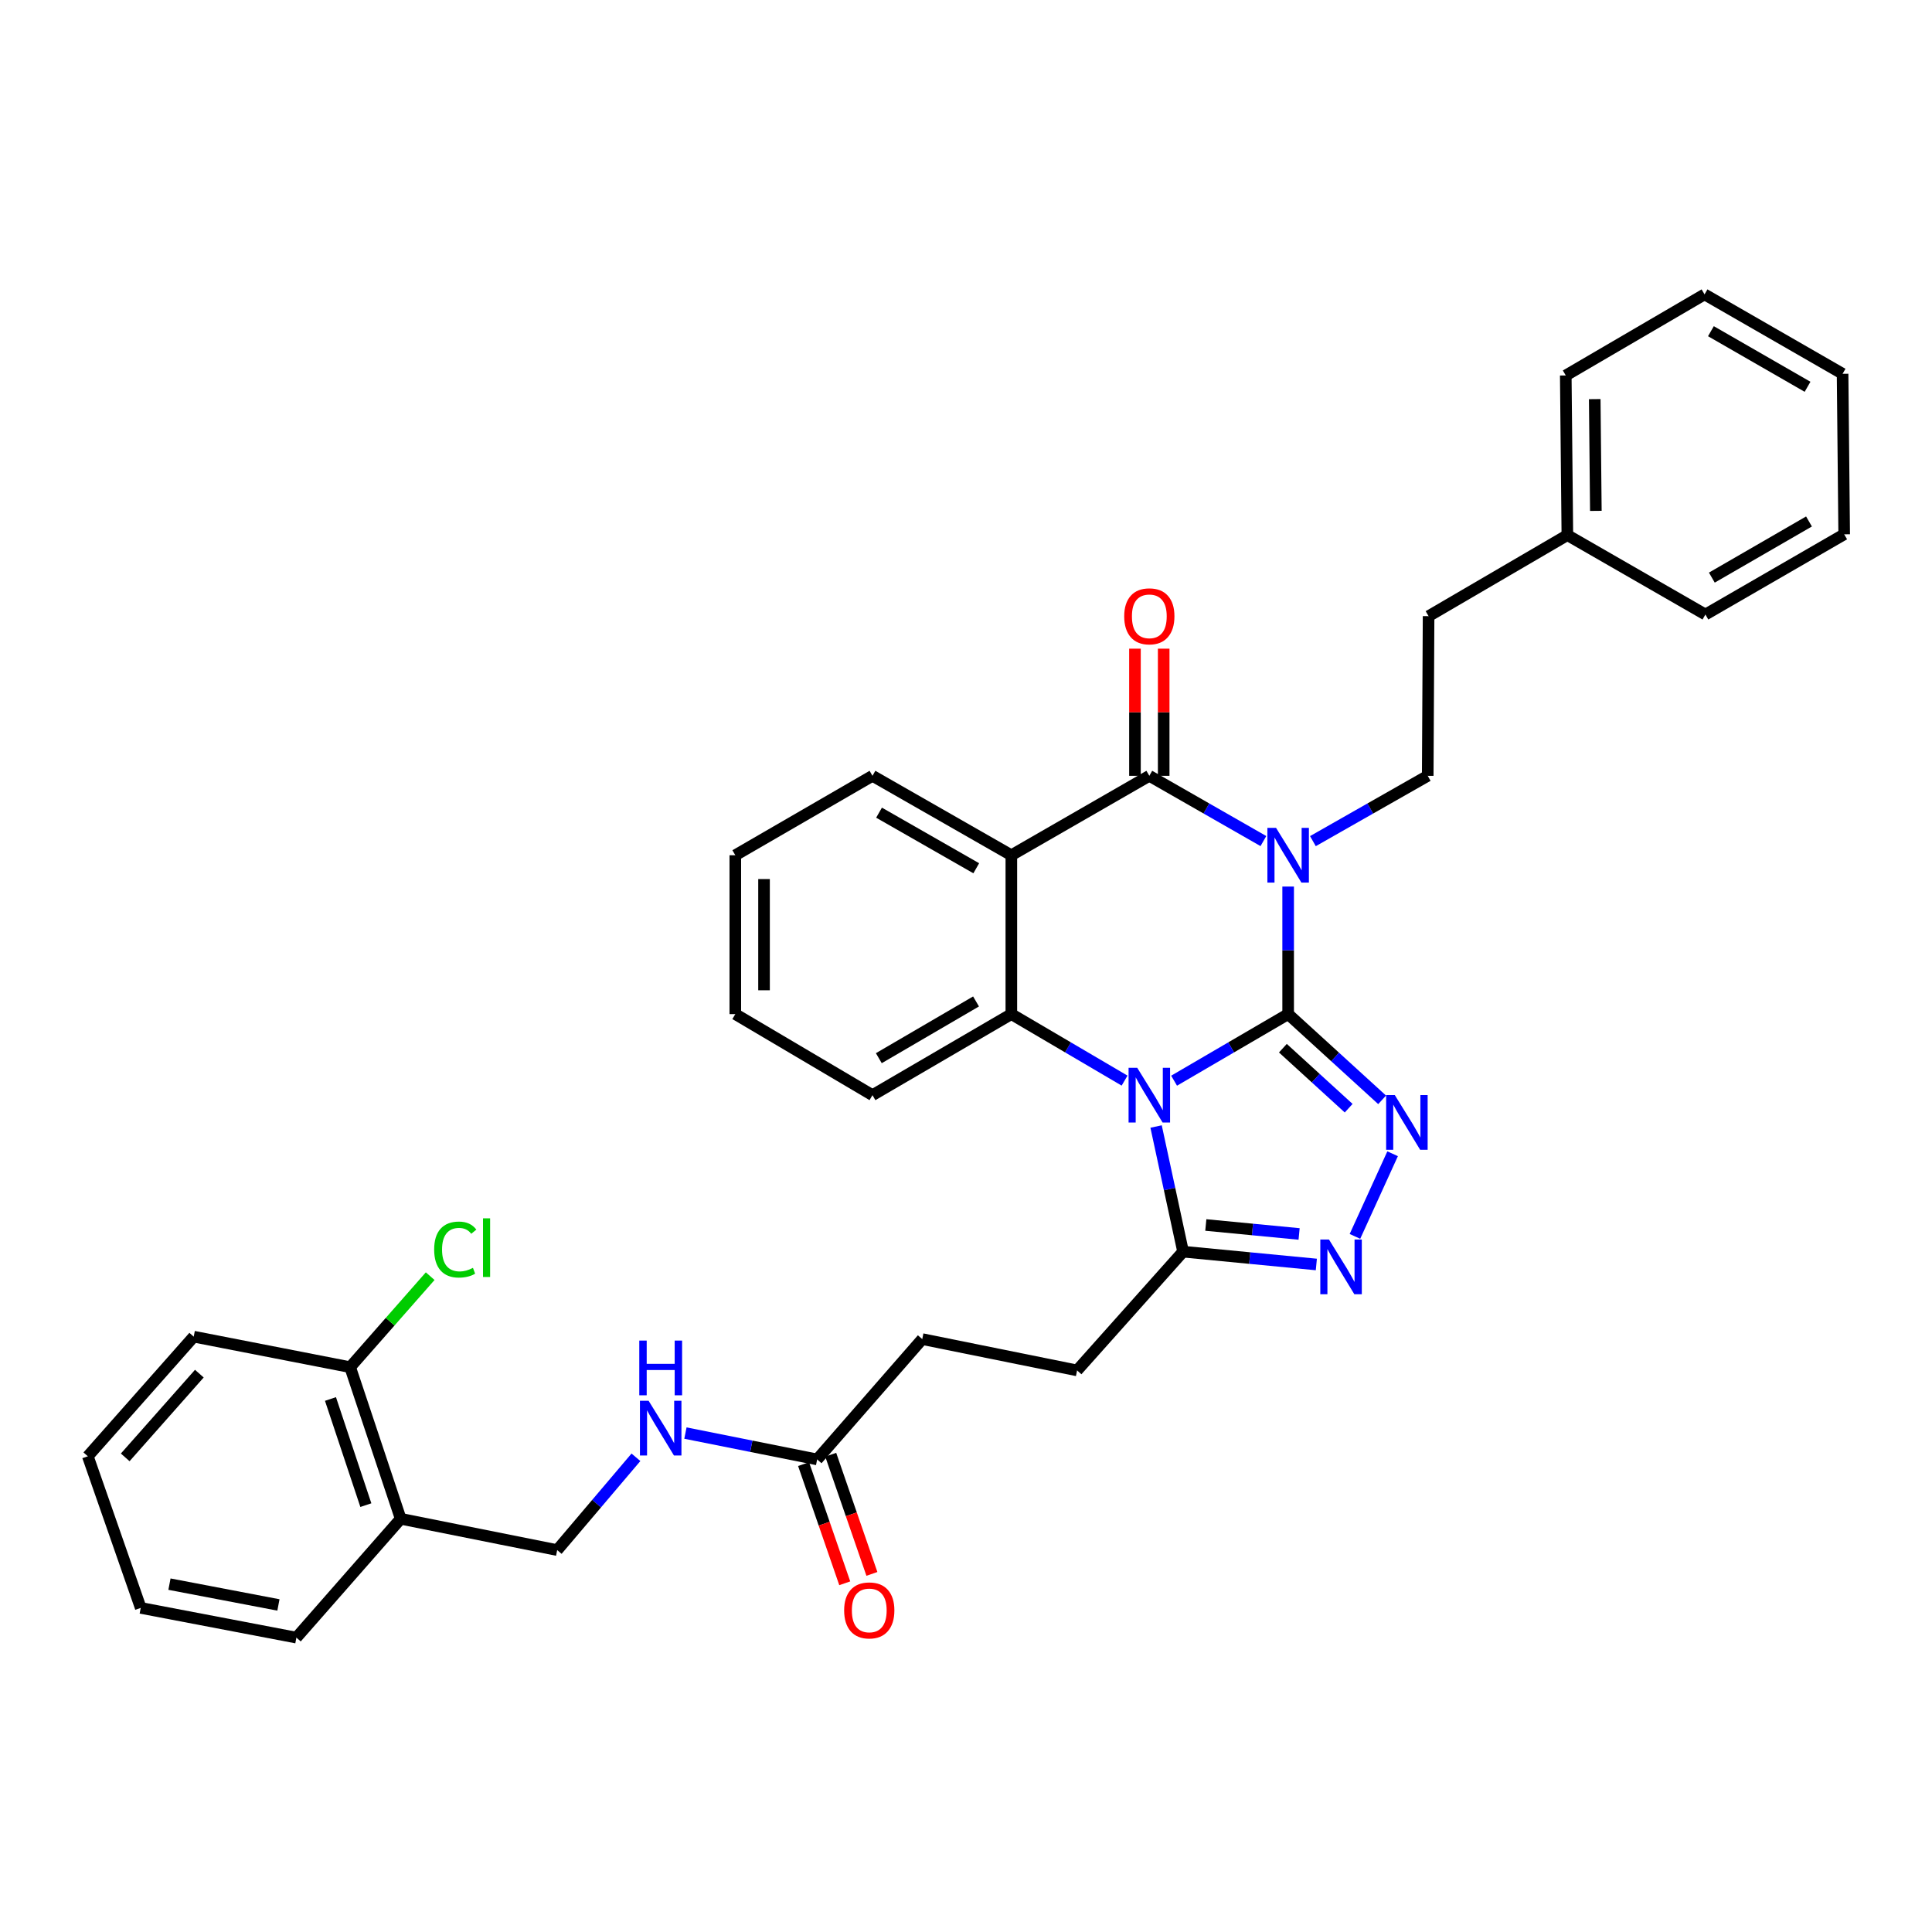 <?xml version='1.0' encoding='iso-8859-1'?>
<svg version='1.1' baseProfile='full'
              xmlns='http://www.w3.org/2000/svg'
                      xmlns:rdkit='http://www.rdkit.org/xml'
                      xmlns:xlink='http://www.w3.org/1999/xlink'
                  xml:space='preserve'
width='1000px' height='1000px' viewBox='0 0 1000 1000'>
<!-- END OF HEADER -->
<rect style='opacity:1.0;fill:#FFFFFF;stroke:none' width='1000' height='1000' x='0' y='0'> </rect>
<path class='bond-0' d='M 666.743,524.899 L 637.226,542.132' style='fill:none;fill-rule:evenodd;stroke:#000000;stroke-width:6px;stroke-linecap:butt;stroke-linejoin:miter;stroke-opacity:1' />
<path class='bond-0' d='M 637.226,542.132 L 607.708,559.365' style='fill:none;fill-rule:evenodd;stroke:#0000FF;stroke-width:6px;stroke-linecap:butt;stroke-linejoin:miter;stroke-opacity:1' />
<path class='bond-1' d='M 666.743,524.899 L 666.743,491.891' style='fill:none;fill-rule:evenodd;stroke:#000000;stroke-width:6px;stroke-linecap:butt;stroke-linejoin:miter;stroke-opacity:1' />
<path class='bond-1' d='M 666.743,491.891 L 666.743,458.883' style='fill:none;fill-rule:evenodd;stroke:#0000FF;stroke-width:6px;stroke-linecap:butt;stroke-linejoin:miter;stroke-opacity:1' />
<path class='bond-3' d='M 666.743,524.899 L 691.065,547.086' style='fill:none;fill-rule:evenodd;stroke:#000000;stroke-width:6px;stroke-linecap:butt;stroke-linejoin:miter;stroke-opacity:1' />
<path class='bond-3' d='M 691.065,547.086 L 715.386,569.273' style='fill:none;fill-rule:evenodd;stroke:#0000FF;stroke-width:6px;stroke-linecap:butt;stroke-linejoin:miter;stroke-opacity:1' />
<path class='bond-3' d='M 664.018,542.541 L 681.043,558.072' style='fill:none;fill-rule:evenodd;stroke:#000000;stroke-width:6px;stroke-linecap:butt;stroke-linejoin:miter;stroke-opacity:1' />
<path class='bond-3' d='M 681.043,558.072 L 698.068,573.603' style='fill:none;fill-rule:evenodd;stroke:#0000FF;stroke-width:6px;stroke-linecap:butt;stroke-linejoin:miter;stroke-opacity:1' />
<path class='bond-5' d='M 582.077,559.324 L 552.773,542.112' style='fill:none;fill-rule:evenodd;stroke:#0000FF;stroke-width:6px;stroke-linecap:butt;stroke-linejoin:miter;stroke-opacity:1' />
<path class='bond-5' d='M 552.773,542.112 L 523.47,524.899' style='fill:none;fill-rule:evenodd;stroke:#000000;stroke-width:6px;stroke-linecap:butt;stroke-linejoin:miter;stroke-opacity:1' />
<path class='bond-7' d='M 598.389,583.081 L 605.374,615.47' style='fill:none;fill-rule:evenodd;stroke:#0000FF;stroke-width:6px;stroke-linecap:butt;stroke-linejoin:miter;stroke-opacity:1' />
<path class='bond-7' d='M 605.374,615.47 L 612.36,647.858' style='fill:none;fill-rule:evenodd;stroke:#000000;stroke-width:6px;stroke-linecap:butt;stroke-linejoin:miter;stroke-opacity:1' />
<path class='bond-2' d='M 653.934,435.339 L 624.411,418.45' style='fill:none;fill-rule:evenodd;stroke:#0000FF;stroke-width:6px;stroke-linecap:butt;stroke-linejoin:miter;stroke-opacity:1' />
<path class='bond-2' d='M 624.411,418.45 L 594.888,401.56' style='fill:none;fill-rule:evenodd;stroke:#000000;stroke-width:6px;stroke-linecap:butt;stroke-linejoin:miter;stroke-opacity:1' />
<path class='bond-8' d='M 679.561,435.374 L 709.274,418.467' style='fill:none;fill-rule:evenodd;stroke:#0000FF;stroke-width:6px;stroke-linecap:butt;stroke-linejoin:miter;stroke-opacity:1' />
<path class='bond-8' d='M 709.274,418.467 L 738.987,401.56' style='fill:none;fill-rule:evenodd;stroke:#000000;stroke-width:6px;stroke-linecap:butt;stroke-linejoin:miter;stroke-opacity:1' />
<path class='bond-4' d='M 594.888,401.56 L 523.47,442.668' style='fill:none;fill-rule:evenodd;stroke:#000000;stroke-width:6px;stroke-linecap:butt;stroke-linejoin:miter;stroke-opacity:1' />
<path class='bond-10' d='M 602.323,401.56 L 602.323,368.655' style='fill:none;fill-rule:evenodd;stroke:#000000;stroke-width:6px;stroke-linecap:butt;stroke-linejoin:miter;stroke-opacity:1' />
<path class='bond-10' d='M 602.323,368.655 L 602.323,335.75' style='fill:none;fill-rule:evenodd;stroke:#FF0000;stroke-width:6px;stroke-linecap:butt;stroke-linejoin:miter;stroke-opacity:1' />
<path class='bond-10' d='M 587.453,401.56 L 587.453,368.655' style='fill:none;fill-rule:evenodd;stroke:#000000;stroke-width:6px;stroke-linecap:butt;stroke-linejoin:miter;stroke-opacity:1' />
<path class='bond-10' d='M 587.453,368.655 L 587.453,335.75' style='fill:none;fill-rule:evenodd;stroke:#FF0000;stroke-width:6px;stroke-linecap:butt;stroke-linejoin:miter;stroke-opacity:1' />
<path class='bond-6' d='M 720.815,597.182 L 701.317,639.954' style='fill:none;fill-rule:evenodd;stroke:#0000FF;stroke-width:6px;stroke-linecap:butt;stroke-linejoin:miter;stroke-opacity:1' />
<path class='bond-19' d='M 523.47,442.668 L 451.59,401.56' style='fill:none;fill-rule:evenodd;stroke:#000000;stroke-width:6px;stroke-linecap:butt;stroke-linejoin:miter;stroke-opacity:1' />
<path class='bond-19' d='M 505.306,449.41 L 454.99,420.634' style='fill:none;fill-rule:evenodd;stroke:#000000;stroke-width:6px;stroke-linecap:butt;stroke-linejoin:miter;stroke-opacity:1' />
<path class='bond-35' d='M 523.47,442.668 L 523.47,524.899' style='fill:none;fill-rule:evenodd;stroke:#000000;stroke-width:6px;stroke-linecap:butt;stroke-linejoin:miter;stroke-opacity:1' />
<path class='bond-20' d='M 523.47,524.899 L 451.59,566.849' style='fill:none;fill-rule:evenodd;stroke:#000000;stroke-width:6px;stroke-linecap:butt;stroke-linejoin:miter;stroke-opacity:1' />
<path class='bond-20' d='M 505.193,518.349 L 454.876,547.714' style='fill:none;fill-rule:evenodd;stroke:#000000;stroke-width:6px;stroke-linecap:butt;stroke-linejoin:miter;stroke-opacity:1' />
<path class='bond-34' d='M 681.335,654.492 L 646.848,651.175' style='fill:none;fill-rule:evenodd;stroke:#0000FF;stroke-width:6px;stroke-linecap:butt;stroke-linejoin:miter;stroke-opacity:1' />
<path class='bond-34' d='M 646.848,651.175 L 612.36,647.858' style='fill:none;fill-rule:evenodd;stroke:#000000;stroke-width:6px;stroke-linecap:butt;stroke-linejoin:miter;stroke-opacity:1' />
<path class='bond-34' d='M 672.413,638.695 L 648.271,636.373' style='fill:none;fill-rule:evenodd;stroke:#0000FF;stroke-width:6px;stroke-linecap:butt;stroke-linejoin:miter;stroke-opacity:1' />
<path class='bond-34' d='M 648.271,636.373 L 624.13,634.052' style='fill:none;fill-rule:evenodd;stroke:#000000;stroke-width:6px;stroke-linecap:butt;stroke-linejoin:miter;stroke-opacity:1' />
<path class='bond-13' d='M 612.36,647.858 L 557.498,709.321' style='fill:none;fill-rule:evenodd;stroke:#000000;stroke-width:6px;stroke-linecap:butt;stroke-linejoin:miter;stroke-opacity:1' />
<path class='bond-18' d='M 738.987,401.56 L 739.433,318.924' style='fill:none;fill-rule:evenodd;stroke:#000000;stroke-width:6px;stroke-linecap:butt;stroke-linejoin:miter;stroke-opacity:1' />
<path class='bond-9' d='M 422.956,755.394 L 477.356,693.113' style='fill:none;fill-rule:evenodd;stroke:#000000;stroke-width:6px;stroke-linecap:butt;stroke-linejoin:miter;stroke-opacity:1' />
<path class='bond-12' d='M 422.956,755.394 L 388.867,748.574' style='fill:none;fill-rule:evenodd;stroke:#000000;stroke-width:6px;stroke-linecap:butt;stroke-linejoin:miter;stroke-opacity:1' />
<path class='bond-12' d='M 388.867,748.574 L 354.777,741.755' style='fill:none;fill-rule:evenodd;stroke:#0000FF;stroke-width:6px;stroke-linecap:butt;stroke-linejoin:miter;stroke-opacity:1' />
<path class='bond-16' d='M 415.929,757.822 L 426.585,788.663' style='fill:none;fill-rule:evenodd;stroke:#000000;stroke-width:6px;stroke-linecap:butt;stroke-linejoin:miter;stroke-opacity:1' />
<path class='bond-16' d='M 426.585,788.663 L 437.241,819.505' style='fill:none;fill-rule:evenodd;stroke:#FF0000;stroke-width:6px;stroke-linecap:butt;stroke-linejoin:miter;stroke-opacity:1' />
<path class='bond-16' d='M 429.984,752.966 L 440.64,783.807' style='fill:none;fill-rule:evenodd;stroke:#000000;stroke-width:6px;stroke-linecap:butt;stroke-linejoin:miter;stroke-opacity:1' />
<path class='bond-16' d='M 440.64,783.807 L 451.296,814.649' style='fill:none;fill-rule:evenodd;stroke:#FF0000;stroke-width:6px;stroke-linecap:butt;stroke-linejoin:miter;stroke-opacity:1' />
<path class='bond-11' d='M 207.398,786.125 L 288.399,802.325' style='fill:none;fill-rule:evenodd;stroke:#000000;stroke-width:6px;stroke-linecap:butt;stroke-linejoin:miter;stroke-opacity:1' />
<path class='bond-15' d='M 207.398,786.125 L 181.235,707.644' style='fill:none;fill-rule:evenodd;stroke:#000000;stroke-width:6px;stroke-linecap:butt;stroke-linejoin:miter;stroke-opacity:1' />
<path class='bond-15' d='M 189.367,779.056 L 171.053,724.119' style='fill:none;fill-rule:evenodd;stroke:#000000;stroke-width:6px;stroke-linecap:butt;stroke-linejoin:miter;stroke-opacity:1' />
<path class='bond-23' d='M 207.398,786.125 L 153.411,847.63' style='fill:none;fill-rule:evenodd;stroke:#000000;stroke-width:6px;stroke-linecap:butt;stroke-linejoin:miter;stroke-opacity:1' />
<path class='bond-14' d='M 329.162,754.289 L 308.781,778.307' style='fill:none;fill-rule:evenodd;stroke:#0000FF;stroke-width:6px;stroke-linecap:butt;stroke-linejoin:miter;stroke-opacity:1' />
<path class='bond-14' d='M 308.781,778.307 L 288.399,802.325' style='fill:none;fill-rule:evenodd;stroke:#000000;stroke-width:6px;stroke-linecap:butt;stroke-linejoin:miter;stroke-opacity:1' />
<path class='bond-17' d='M 557.498,709.321 L 477.356,693.113' style='fill:none;fill-rule:evenodd;stroke:#000000;stroke-width:6px;stroke-linecap:butt;stroke-linejoin:miter;stroke-opacity:1' />
<path class='bond-21' d='M 181.235,707.644 L 201.949,684.093' style='fill:none;fill-rule:evenodd;stroke:#000000;stroke-width:6px;stroke-linecap:butt;stroke-linejoin:miter;stroke-opacity:1' />
<path class='bond-21' d='M 201.949,684.093 L 222.663,660.542' style='fill:none;fill-rule:evenodd;stroke:#00CC00;stroke-width:6px;stroke-linecap:butt;stroke-linejoin:miter;stroke-opacity:1' />
<path class='bond-24' d='M 181.235,707.644 L 100.267,691.849' style='fill:none;fill-rule:evenodd;stroke:#000000;stroke-width:6px;stroke-linecap:butt;stroke-linejoin:miter;stroke-opacity:1' />
<path class='bond-22' d='M 739.433,318.924 L 811.264,276.974' style='fill:none;fill-rule:evenodd;stroke:#000000;stroke-width:6px;stroke-linecap:butt;stroke-linejoin:miter;stroke-opacity:1' />
<path class='bond-27' d='M 451.59,401.56 L 380.593,442.668' style='fill:none;fill-rule:evenodd;stroke:#000000;stroke-width:6px;stroke-linecap:butt;stroke-linejoin:miter;stroke-opacity:1' />
<path class='bond-28' d='M 451.59,566.849 L 380.593,524.899' style='fill:none;fill-rule:evenodd;stroke:#000000;stroke-width:6px;stroke-linecap:butt;stroke-linejoin:miter;stroke-opacity:1' />
<path class='bond-25' d='M 811.264,276.974 L 810.438,194.337' style='fill:none;fill-rule:evenodd;stroke:#000000;stroke-width:6px;stroke-linecap:butt;stroke-linejoin:miter;stroke-opacity:1' />
<path class='bond-25' d='M 826.009,264.429 L 825.431,206.584' style='fill:none;fill-rule:evenodd;stroke:#000000;stroke-width:6px;stroke-linecap:butt;stroke-linejoin:miter;stroke-opacity:1' />
<path class='bond-26' d='M 811.264,276.974 L 882.715,318.073' style='fill:none;fill-rule:evenodd;stroke:#000000;stroke-width:6px;stroke-linecap:butt;stroke-linejoin:miter;stroke-opacity:1' />
<path class='bond-29' d='M 153.411,847.63 L 72.84,832.247' style='fill:none;fill-rule:evenodd;stroke:#000000;stroke-width:6px;stroke-linecap:butt;stroke-linejoin:miter;stroke-opacity:1' />
<path class='bond-29' d='M 144.114,830.716 L 87.715,819.948' style='fill:none;fill-rule:evenodd;stroke:#000000;stroke-width:6px;stroke-linecap:butt;stroke-linejoin:miter;stroke-opacity:1' />
<path class='bond-38' d='M 100.267,691.849 L 45.455,753.766' style='fill:none;fill-rule:evenodd;stroke:#000000;stroke-width:6px;stroke-linecap:butt;stroke-linejoin:miter;stroke-opacity:1' />
<path class='bond-38' d='M 103.18,710.993 L 64.811,754.335' style='fill:none;fill-rule:evenodd;stroke:#000000;stroke-width:6px;stroke-linecap:butt;stroke-linejoin:miter;stroke-opacity:1' />
<path class='bond-32' d='M 810.438,194.337 L 882.269,152.37' style='fill:none;fill-rule:evenodd;stroke:#000000;stroke-width:6px;stroke-linecap:butt;stroke-linejoin:miter;stroke-opacity:1' />
<path class='bond-31' d='M 882.715,318.073 L 954.545,276.56' style='fill:none;fill-rule:evenodd;stroke:#000000;stroke-width:6px;stroke-linecap:butt;stroke-linejoin:miter;stroke-opacity:1' />
<path class='bond-31' d='M 886.049,298.971 L 936.33,269.913' style='fill:none;fill-rule:evenodd;stroke:#000000;stroke-width:6px;stroke-linecap:butt;stroke-linejoin:miter;stroke-opacity:1' />
<path class='bond-36' d='M 380.593,442.668 L 380.593,524.899' style='fill:none;fill-rule:evenodd;stroke:#000000;stroke-width:6px;stroke-linecap:butt;stroke-linejoin:miter;stroke-opacity:1' />
<path class='bond-36' d='M 395.463,455.002 L 395.463,512.564' style='fill:none;fill-rule:evenodd;stroke:#000000;stroke-width:6px;stroke-linecap:butt;stroke-linejoin:miter;stroke-opacity:1' />
<path class='bond-30' d='M 72.84,832.247 L 45.455,753.766' style='fill:none;fill-rule:evenodd;stroke:#000000;stroke-width:6px;stroke-linecap:butt;stroke-linejoin:miter;stroke-opacity:1' />
<path class='bond-33' d='M 954.545,276.56 L 953.719,193.478' style='fill:none;fill-rule:evenodd;stroke:#000000;stroke-width:6px;stroke-linecap:butt;stroke-linejoin:miter;stroke-opacity:1' />
<path class='bond-37' d='M 882.269,152.37 L 953.719,193.478' style='fill:none;fill-rule:evenodd;stroke:#000000;stroke-width:6px;stroke-linecap:butt;stroke-linejoin:miter;stroke-opacity:1' />
<path class='bond-37' d='M 885.571,171.426 L 935.586,200.201' style='fill:none;fill-rule:evenodd;stroke:#000000;stroke-width:6px;stroke-linecap:butt;stroke-linejoin:miter;stroke-opacity:1' />
<path  class='atom-1' d='M 588.628 552.689
L 597.908 567.689
Q 598.828 569.169, 600.308 571.849
Q 601.788 574.529, 601.868 574.689
L 601.868 552.689
L 605.628 552.689
L 605.628 581.009
L 601.748 581.009
L 591.788 564.609
Q 590.628 562.689, 589.388 560.489
Q 588.188 558.289, 587.828 557.609
L 587.828 581.009
L 584.148 581.009
L 584.148 552.689
L 588.628 552.689
' fill='#0000FF'/>
<path  class='atom-2' d='M 660.483 428.508
L 669.763 443.508
Q 670.683 444.988, 672.163 447.668
Q 673.643 450.348, 673.723 450.508
L 673.723 428.508
L 677.483 428.508
L 677.483 456.828
L 673.603 456.828
L 663.643 440.428
Q 662.483 438.508, 661.243 436.308
Q 660.043 434.108, 659.683 433.428
L 659.683 456.828
L 656.003 456.828
L 656.003 428.508
L 660.483 428.508
' fill='#0000FF'/>
<path  class='atom-4' d='M 721.946 566.808
L 731.226 581.808
Q 732.146 583.288, 733.626 585.968
Q 735.106 588.648, 735.186 588.808
L 735.186 566.808
L 738.946 566.808
L 738.946 595.128
L 735.066 595.128
L 725.106 578.728
Q 723.946 576.808, 722.706 574.608
Q 721.506 572.408, 721.146 571.728
L 721.146 595.128
L 717.466 595.128
L 717.466 566.808
L 721.946 566.808
' fill='#0000FF'/>
<path  class='atom-7' d='M 687.869 641.563
L 697.149 656.563
Q 698.069 658.043, 699.549 660.723
Q 701.029 663.403, 701.109 663.563
L 701.109 641.563
L 704.869 641.563
L 704.869 669.883
L 700.989 669.883
L 691.029 653.483
Q 689.869 651.563, 688.629 649.363
Q 687.429 647.163, 687.069 646.483
L 687.069 669.883
L 683.389 669.883
L 683.389 641.563
L 687.869 641.563
' fill='#0000FF'/>
<path  class='atom-11' d='M 581.888 319.004
Q 581.888 312.204, 585.248 308.404
Q 588.608 304.604, 594.888 304.604
Q 601.168 304.604, 604.528 308.404
Q 607.888 312.204, 607.888 319.004
Q 607.888 325.884, 604.488 329.804
Q 601.088 333.684, 594.888 333.684
Q 588.648 333.684, 585.248 329.804
Q 581.888 325.924, 581.888 319.004
M 594.888 330.484
Q 599.208 330.484, 601.528 327.604
Q 603.888 324.684, 603.888 319.004
Q 603.888 313.444, 601.528 310.644
Q 599.208 307.804, 594.888 307.804
Q 590.568 307.804, 588.208 310.604
Q 585.888 313.404, 585.888 319.004
Q 585.888 324.724, 588.208 327.604
Q 590.568 330.484, 594.888 330.484
' fill='#FF0000'/>
<path  class='atom-13' d='M 335.712 725.034
L 344.992 740.034
Q 345.912 741.514, 347.392 744.194
Q 348.872 746.874, 348.952 747.034
L 348.952 725.034
L 352.712 725.034
L 352.712 753.354
L 348.832 753.354
L 338.872 736.954
Q 337.712 735.034, 336.472 732.834
Q 335.272 730.634, 334.912 729.954
L 334.912 753.354
L 331.232 753.354
L 331.232 725.034
L 335.712 725.034
' fill='#0000FF'/>
<path  class='atom-13' d='M 330.892 693.882
L 334.732 693.882
L 334.732 705.922
L 349.212 705.922
L 349.212 693.882
L 353.052 693.882
L 353.052 722.202
L 349.212 722.202
L 349.212 709.122
L 334.732 709.122
L 334.732 722.202
L 330.892 722.202
L 330.892 693.882
' fill='#0000FF'/>
<path  class='atom-17' d='M 436.929 833.542
Q 436.929 826.742, 440.289 822.942
Q 443.649 819.142, 449.929 819.142
Q 456.209 819.142, 459.569 822.942
Q 462.929 826.742, 462.929 833.542
Q 462.929 840.422, 459.529 844.342
Q 456.129 848.222, 449.929 848.222
Q 443.689 848.222, 440.289 844.342
Q 436.929 840.462, 436.929 833.542
M 449.929 845.022
Q 454.249 845.022, 456.569 842.142
Q 458.929 839.222, 458.929 833.542
Q 458.929 827.982, 456.569 825.182
Q 454.249 822.342, 449.929 822.342
Q 445.609 822.342, 443.249 825.142
Q 440.929 827.942, 440.929 833.542
Q 440.929 839.262, 443.249 842.142
Q 445.609 845.022, 449.929 845.022
' fill='#FF0000'/>
<path  class='atom-22' d='M 224.723 646.765
Q 224.723 639.725, 228.003 636.045
Q 231.323 632.325, 237.603 632.325
Q 243.443 632.325, 246.563 636.445
L 243.923 638.605
Q 241.643 635.605, 237.603 635.605
Q 233.323 635.605, 231.043 638.485
Q 228.803 641.325, 228.803 646.765
Q 228.803 652.365, 231.123 655.245
Q 233.483 658.125, 238.043 658.125
Q 241.163 658.125, 244.803 656.245
L 245.923 659.245
Q 244.443 660.205, 242.203 660.765
Q 239.963 661.325, 237.483 661.325
Q 231.323 661.325, 228.003 657.565
Q 224.723 653.805, 224.723 646.765
' fill='#00CC00'/>
<path  class='atom-22' d='M 250.003 630.605
L 253.683 630.605
L 253.683 660.965
L 250.003 660.965
L 250.003 630.605
' fill='#00CC00'/>
</svg>
